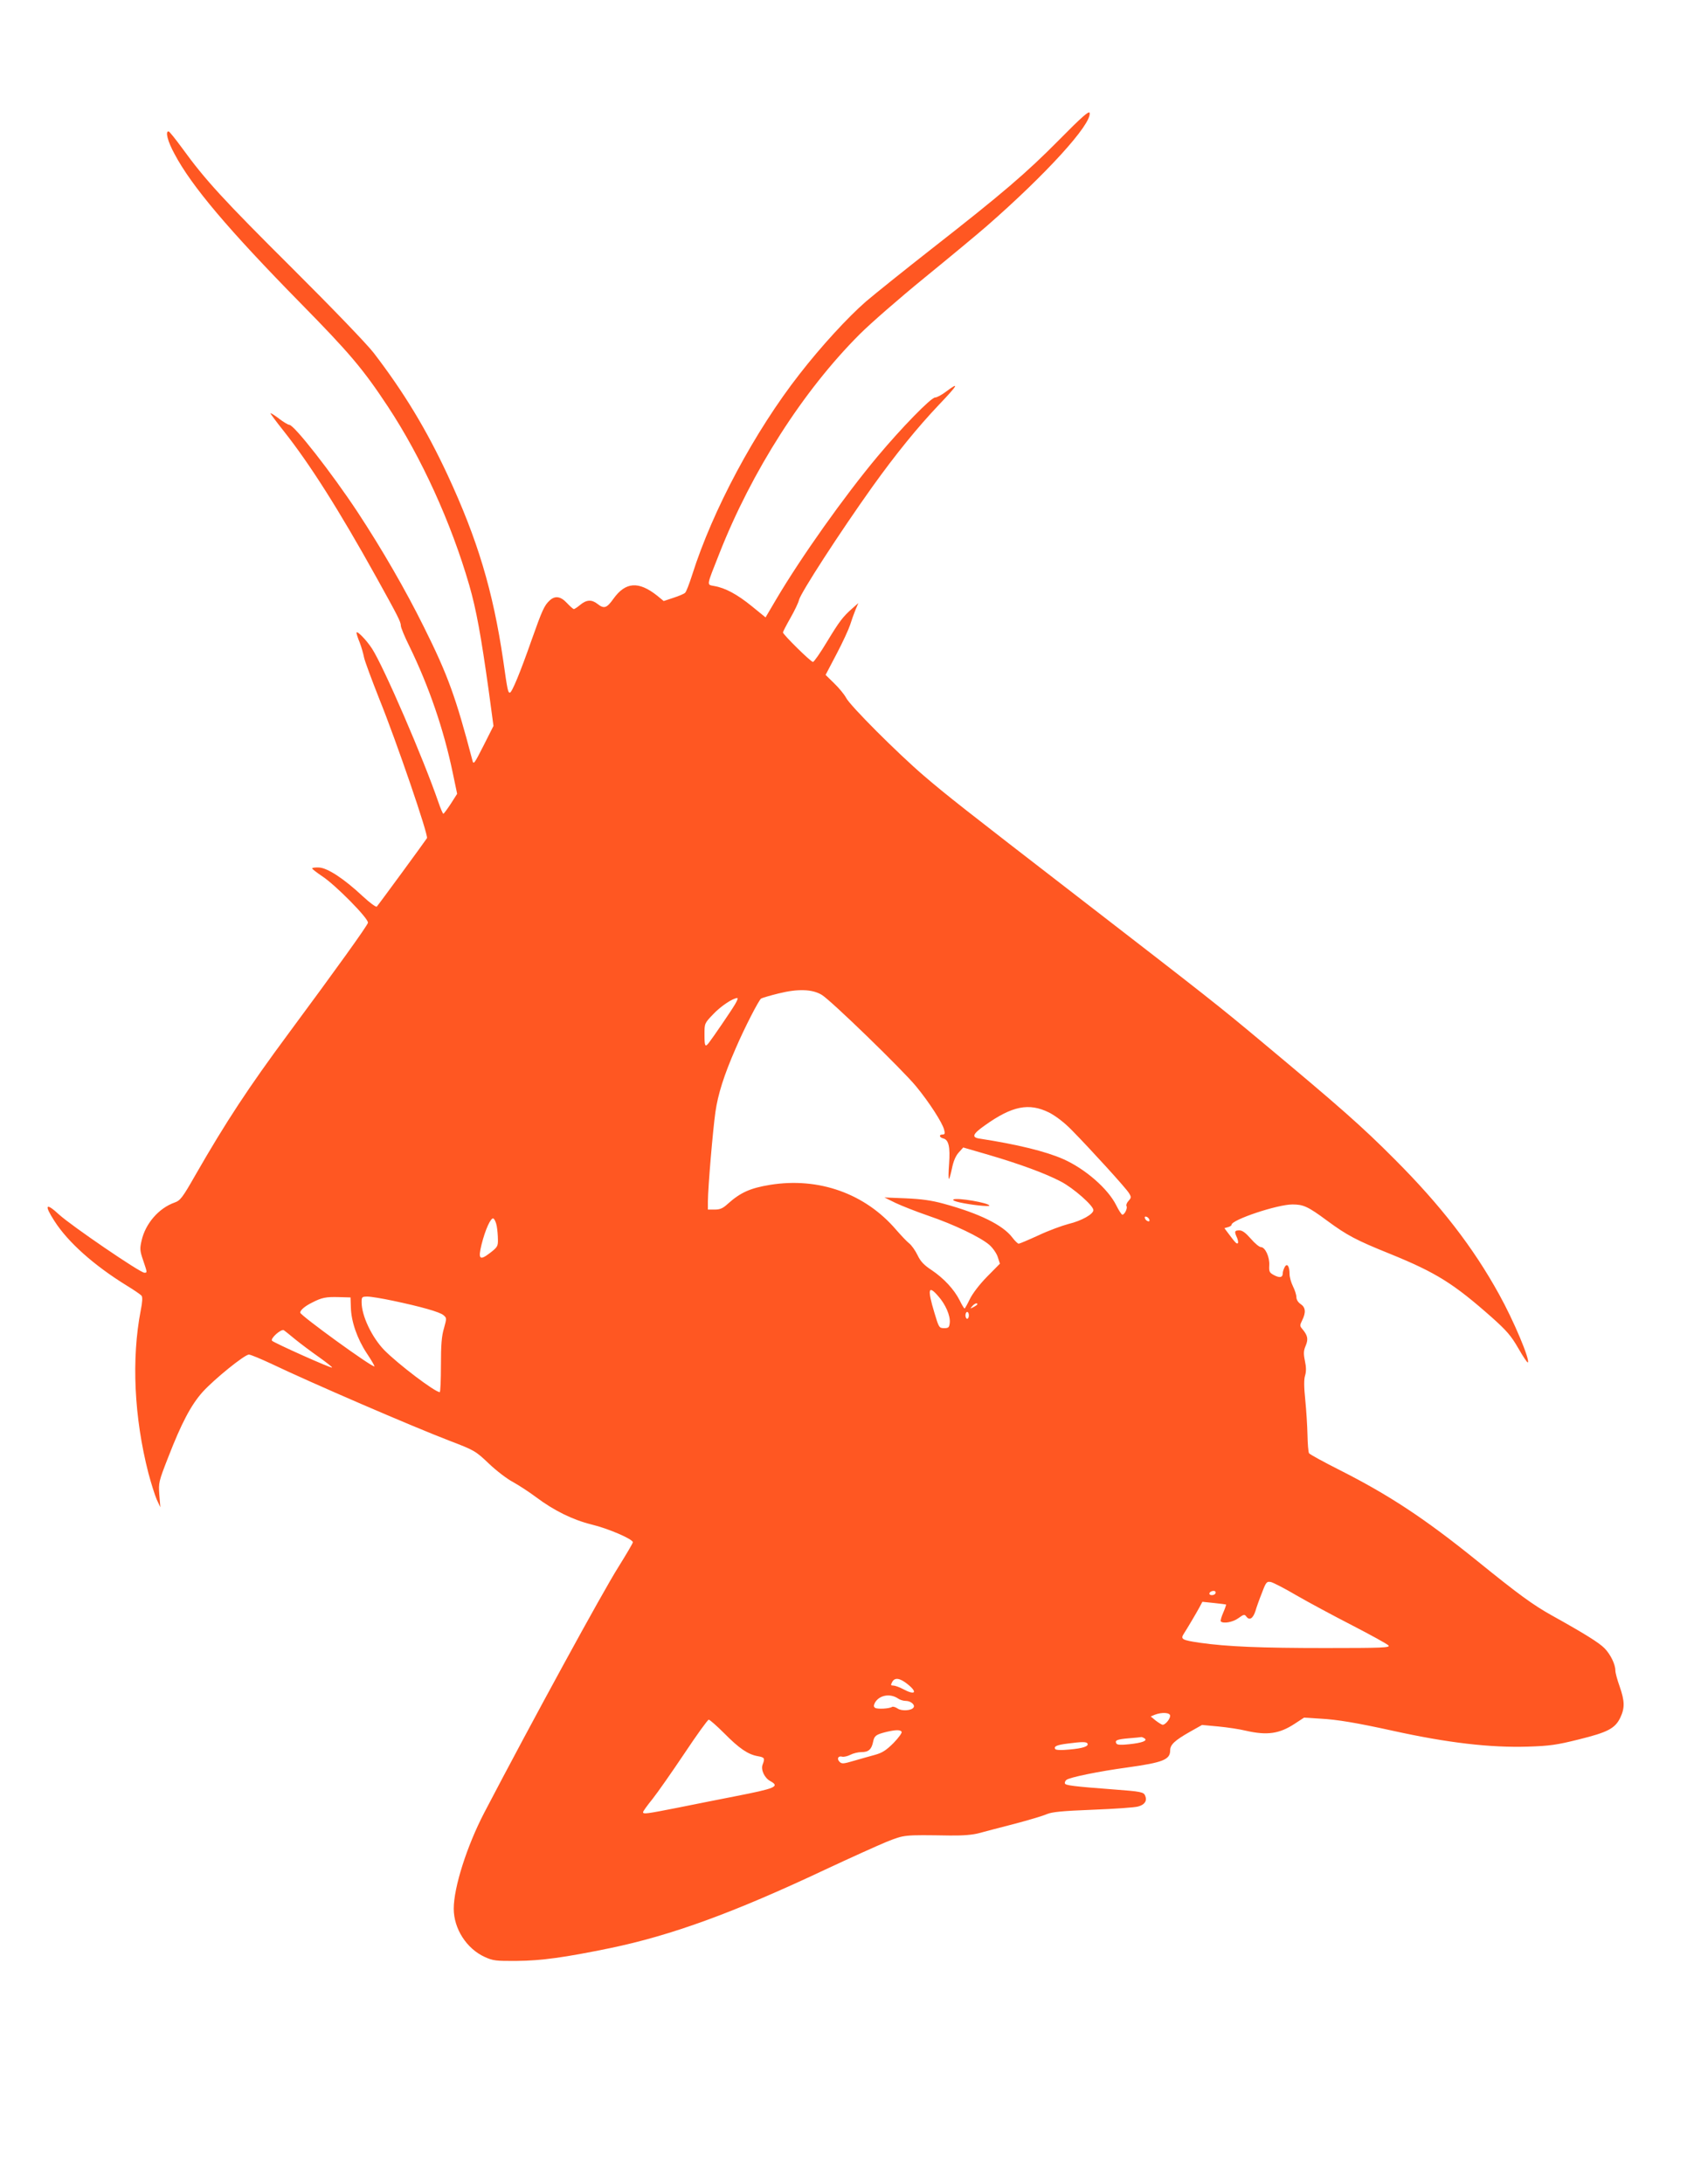 <?xml version="1.0" standalone="no"?>
<!DOCTYPE svg PUBLIC "-//W3C//DTD SVG 20010904//EN"
 "http://www.w3.org/TR/2001/REC-SVG-20010904/DTD/svg10.dtd">
<svg version="1.0" xmlns="http://www.w3.org/2000/svg"
 width="989pt" height="1280pt" viewBox="0 0 989 1280"
 preserveAspectRatio="xMidYMid meet">
<g transform="translate(0,1280) scale(0.1,-0.1)"
fill="#ff5722" stroke="none">
<path d="M6210 11981 c-195 -197 -333 -315 -750 -641 -157 -123 -329 -261
-383 -307 -107 -93 -264 -264 -389 -425 -263 -336 -510 -798 -630 -1177 -17
-53 -35 -101 -42 -106 -6 -6 -37 -19 -68 -29 l-57 -19 -39 32 c-109 86 -185
80 -256 -19 -39 -55 -55 -60 -93 -30 -34 27 -65 25 -101 -5 -17 -14 -33 -25
-38 -25 -4 0 -22 16 -40 35 -37 40 -70 45 -102 15 -31 -29 -43 -55 -105 -230
-68 -194 -116 -310 -128 -310 -11 0 -14 13 -39 190 -60 407 -150 707 -326
1086 -124 266 -255 483 -432 714 -36 48 -246 266 -476 495 -408 406 -512 519
-649 708 -39 53 -74 97 -79 97 -20 0 -5 -59 35 -132 99 -188 317 -445 737
-873 289 -294 368 -387 514 -608 196 -297 371 -681 477 -1047 41 -142 69 -295
115 -625 l27 -200 -58 -115 c-56 -110 -59 -114 -66 -85 -97 369 -143 497 -284
780 -108 218 -245 455 -389 674 -152 230 -372 511 -400 511 -7 0 -34 16 -60
36 -26 20 -49 34 -51 32 -1 -1 33 -48 77 -103 153 -193 324 -462 545 -860 126
-227 143 -260 143 -283 0 -10 22 -64 50 -120 114 -234 201 -486 254 -741 l26
-124 -37 -58 c-21 -32 -41 -59 -44 -59 -3 0 -16 30 -29 68 -88 256 -320 793
-389 900 -33 51 -91 110 -91 93 0 -6 8 -32 19 -58 10 -26 21 -65 25 -86 4 -21
45 -131 90 -245 101 -250 289 -799 279 -815 -9 -15 -283 -389 -294 -401 -4 -5
-41 22 -83 61 -109 102 -205 165 -255 168 -23 1 -41 -1 -41 -5 0 -4 26 -24 57
-45 79 -51 276 -251 270 -274 -4 -18 -188 -274 -465 -648 -237 -320 -368 -520
-545 -828 -78 -137 -90 -152 -124 -164 -93 -33 -171 -124 -193 -223 -11 -47
-10 -60 9 -115 25 -74 25 -73 7 -73 -25 0 -429 276 -500 341 -78 72 -89 58
-27 -38 80 -125 232 -260 423 -378 43 -26 82 -53 88 -60 6 -8 5 -37 -5 -86
-55 -284 -39 -627 45 -954 16 -60 38 -130 49 -155 l21 -45 -6 73 c-5 71 -4 77
52 220 78 201 134 307 202 383 69 76 246 219 271 219 10 0 70 -25 134 -55 237
-113 823 -366 1042 -450 146 -56 152 -59 231 -134 44 -42 108 -91 143 -109 34
-19 94 -58 134 -88 104 -78 213 -132 325 -160 100 -24 242 -86 242 -104 0 -6
-38 -70 -84 -144 -92 -145 -509 -909 -787 -1441 -102 -196 -179 -438 -179
-563 0 -118 76 -235 182 -283 48 -22 66 -24 188 -23 142 1 280 20 547 75 357
74 721 206 1258 459 143 67 305 140 360 163 109 43 99 42 375 38 77 -1 133 4
170 14 30 8 123 33 206 54 83 22 168 47 190 57 31 13 89 19 269 26 127 5 247
13 267 19 38 10 54 33 42 62 -8 23 -24 26 -185 38 -239 18 -282 24 -286 35 -2
6 2 16 9 21 18 15 189 50 358 73 209 29 250 46 250 100 0 33 26 58 116 109
l71 40 96 -9 c53 -5 126 -16 162 -25 124 -28 195 -18 285 41 l55 36 95 -6 c98
-5 216 -25 425 -71 322 -71 571 -100 794 -93 125 4 168 10 296 42 170 42 213
64 244 128 27 57 26 97 -4 183 -14 39 -25 80 -25 93 0 36 -28 94 -63 130 -32
33 -117 86 -313 195 -107 60 -190 120 -437 320 -306 247 -513 383 -799 528
-97 49 -180 94 -184 101 -4 7 -8 55 -9 108 -1 52 -7 145 -13 205 -8 77 -8 120
-1 142 7 23 7 49 -1 86 -9 44 -8 60 5 90 16 39 11 60 -22 99 -13 15 -13 21 1
49 23 46 20 76 -9 95 -15 10 -25 26 -25 41 0 13 -9 41 -20 63 -11 22 -20 54
-20 72 0 47 -15 67 -29 40 -6 -11 -11 -27 -11 -36 0 -24 -17 -28 -50 -11 -28
15 -31 20 -29 58 3 49 -24 107 -49 107 -9 0 -36 22 -59 49 -30 34 -49 49 -67
49 -29 0 -31 -6 -14 -43 6 -14 8 -28 5 -32 -7 -6 -14 1 -58 60 l-21 28 21 6
c11 3 21 9 21 14 0 29 268 119 357 119 64 0 91 -12 203 -95 117 -86 169 -114
370 -195 270 -110 371 -173 597 -373 86 -77 112 -107 154 -180 28 -49 53 -86
56 -83 14 14 -83 245 -168 398 -152 276 -343 523 -614 794 -191 192 -322 307
-781 690 -255 213 -305 252 -1084 854 -658 508 -761 589 -894 703 -155 133
-433 411 -456 457 -10 19 -41 57 -69 84 l-51 50 65 124 c36 68 71 145 79 170
8 26 22 65 31 87 l17 40 -34 -30 c-58 -51 -77 -77 -150 -197 -39 -65 -76 -118
-82 -118 -13 0 -176 161 -176 173 0 4 20 43 44 85 24 42 47 90 50 105 10 42
238 394 429 662 139 194 266 350 392 483 110 115 123 138 42 77 -25 -19 -54
-35 -65 -35 -24 0 -198 -179 -337 -345 -195 -233 -448 -590 -594 -837 l-63
-107 -81 66 c-85 69 -155 107 -220 118 -45 9 -47 -5 30 190 190 483 491 954
823 1286 63 63 234 212 380 331 146 119 310 255 365 303 348 304 615 597 603
663 -2 15 -45 -22 -178 -157z m-1393 -5012 c55 -33 473 -439 553 -536 76 -92
155 -214 165 -255 6 -22 4 -28 -9 -28 -23 0 -20 -17 4 -23 32 -8 41 -51 34
-148 -4 -49 -4 -89 -1 -89 3 0 11 28 18 62 8 40 21 72 39 92 l27 30 148 -43
c184 -54 334 -109 425 -157 73 -38 190 -141 190 -167 0 -24 -70 -63 -145 -81
-38 -10 -118 -39 -177 -67 -59 -27 -111 -49 -116 -49 -5 0 -22 16 -37 36 -56
74 -195 142 -405 199 -70 19 -128 27 -220 31 l-125 5 65 -32 c36 -17 122 -51
192 -75 150 -51 304 -125 357 -170 21 -18 43 -50 50 -71 l13 -40 -76 -77 c-45
-46 -85 -99 -101 -132 -14 -29 -28 -54 -30 -54 -3 0 -16 21 -29 48 -33 65 -93
129 -164 177 -46 30 -66 52 -83 88 -13 27 -35 58 -49 69 -14 11 -47 46 -75 78
-182 214 -455 311 -740 265 -117 -19 -174 -45 -248 -111 -29 -27 -46 -34 -77
-34 l-40 0 0 48 c1 88 29 416 44 523 15 105 50 216 119 374 52 121 135 282
149 292 7 4 54 18 103 30 113 28 197 25 252 -8z m-508 -56 c-23 -39 -129 -194
-153 -225 -22 -29 -26 -21 -26 48 0 65 0 66 51 119 44 47 116 95 142 95 5 0
-2 -17 -14 -37z m1841 -634 c40 -21 88 -57 134 -104 110 -112 318 -340 335
-369 14 -23 13 -27 -3 -45 -10 -11 -15 -24 -12 -30 8 -12 -11 -51 -24 -51 -5
0 -21 25 -36 55 -48 97 -182 214 -311 271 -102 45 -269 86 -490 120 -49 7 -41
27 30 77 161 115 259 134 377 76z m588 -628 c3 -8 -1 -12 -9 -9 -7 2 -15 10
-17 17 -3 8 1 12 9 9 7 -2 15 -10 17 -17z m-3826 -37 c4 -21 7 -58 7 -80 1
-38 -3 -45 -46 -78 -61 -47 -71 -37 -50 49 22 88 54 158 69 153 7 -3 16 -22
20 -44z m2588 -411 c43 -48 72 -115 68 -156 -3 -28 -7 -32 -33 -32 -29 0 -31
3 -57 90 -42 140 -36 165 22 98z m-3443 -67 c2 -82 37 -183 93 -268 27 -40 47
-75 45 -77 -10 -9 -434 298 -435 315 0 14 27 38 70 59 56 29 81 34 155 32 l70
-2 2 -59z m245 40 c166 -35 276 -66 298 -85 19 -16 19 -18 3 -76 -14 -46 -18
-98 -18 -218 0 -86 -3 -157 -7 -157 -28 0 -243 163 -326 247 -72 75 -132 200
-132 280 0 31 2 33 35 33 19 0 86 -11 147 -24z m3428 -21 c0 -2 -10 -10 -22
-16 -21 -11 -22 -11 -9 4 13 16 31 23 31 12z m-50 -65 c0 -11 -4 -20 -10 -20
-5 0 -10 9 -10 20 0 11 5 20 10 20 6 0 10 -9 10 -20z m-3950 -140 c31 -25 93
-72 139 -104 45 -32 80 -60 78 -62 -5 -6 -339 144 -352 157 -12 13 53 71 69
62 6 -4 36 -28 66 -53z m5870 -1501 c69 -40 216 -119 327 -176 110 -57 207
-110 213 -118 11 -13 -35 -15 -371 -15 -379 0 -575 8 -736 31 -102 15 -113 21
-94 51 22 34 74 122 93 157 l17 32 68 -7 c37 -4 69 -8 71 -9 1 -1 -6 -23 -17
-48 -11 -25 -17 -48 -14 -51 15 -15 72 -4 103 19 32 23 36 24 47 9 18 -24 39
-11 53 33 6 21 23 69 38 106 24 64 28 68 52 64 14 -3 82 -38 150 -78z m-475
10 c-8 -12 -35 -12 -35 0 0 11 22 20 33 14 4 -2 5 -9 2 -14z m-1804 -531 c61
-49 44 -67 -28 -28 -21 11 -46 20 -56 20 -15 0 -16 3 -7 20 15 29 45 25 91
-12z m-56 -84 c11 -8 31 -14 46 -14 28 0 55 -23 45 -38 -11 -19 -69 -23 -93
-7 -13 9 -28 13 -33 10 -17 -11 -85 -14 -99 -6 -10 7 -10 13 -2 30 25 45 89
57 136 25z m1595 -101 c0 -19 -28 -53 -44 -53 -6 1 -24 12 -41 25 l-29 24 24
10 c42 16 90 13 90 -6z m-2614 -103 c87 -88 139 -124 197 -134 40 -7 42 -12
28 -49 -12 -30 11 -79 45 -97 58 -32 30 -43 -211 -90 -88 -17 -237 -47 -332
-66 -183 -36 -203 -39 -203 -26 0 5 25 40 56 78 30 38 114 158 187 267 72 108
136 197 142 197 6 0 47 -36 91 -80z m1040 9 c3 -6 -18 -35 -47 -65 -43 -43
-66 -58 -109 -70 -30 -8 -86 -24 -124 -35 -61 -18 -71 -19 -84 -6 -18 18 -8
37 16 30 10 -2 31 3 47 11 17 9 46 16 66 16 41 0 59 16 68 62 7 34 17 41 76
56 56 13 83 14 91 1z m1423 -38 c22 -14 -13 -27 -90 -35 -46 -5 -69 -4 -74 4
-11 19 3 25 73 31 37 3 69 6 72 7 3 1 11 -2 19 -7z m-334 -30 c10 -17 -26 -29
-106 -36 -50 -5 -79 -3 -83 3 -9 16 10 24 73 32 84 11 109 11 116 1z"/>
<path d="M5589 5769 c-6 -4 10 -11 37 -17 67 -15 174 -26 174 -19 0 16 -191
49 -211 36z"/>
</g>
</svg>
